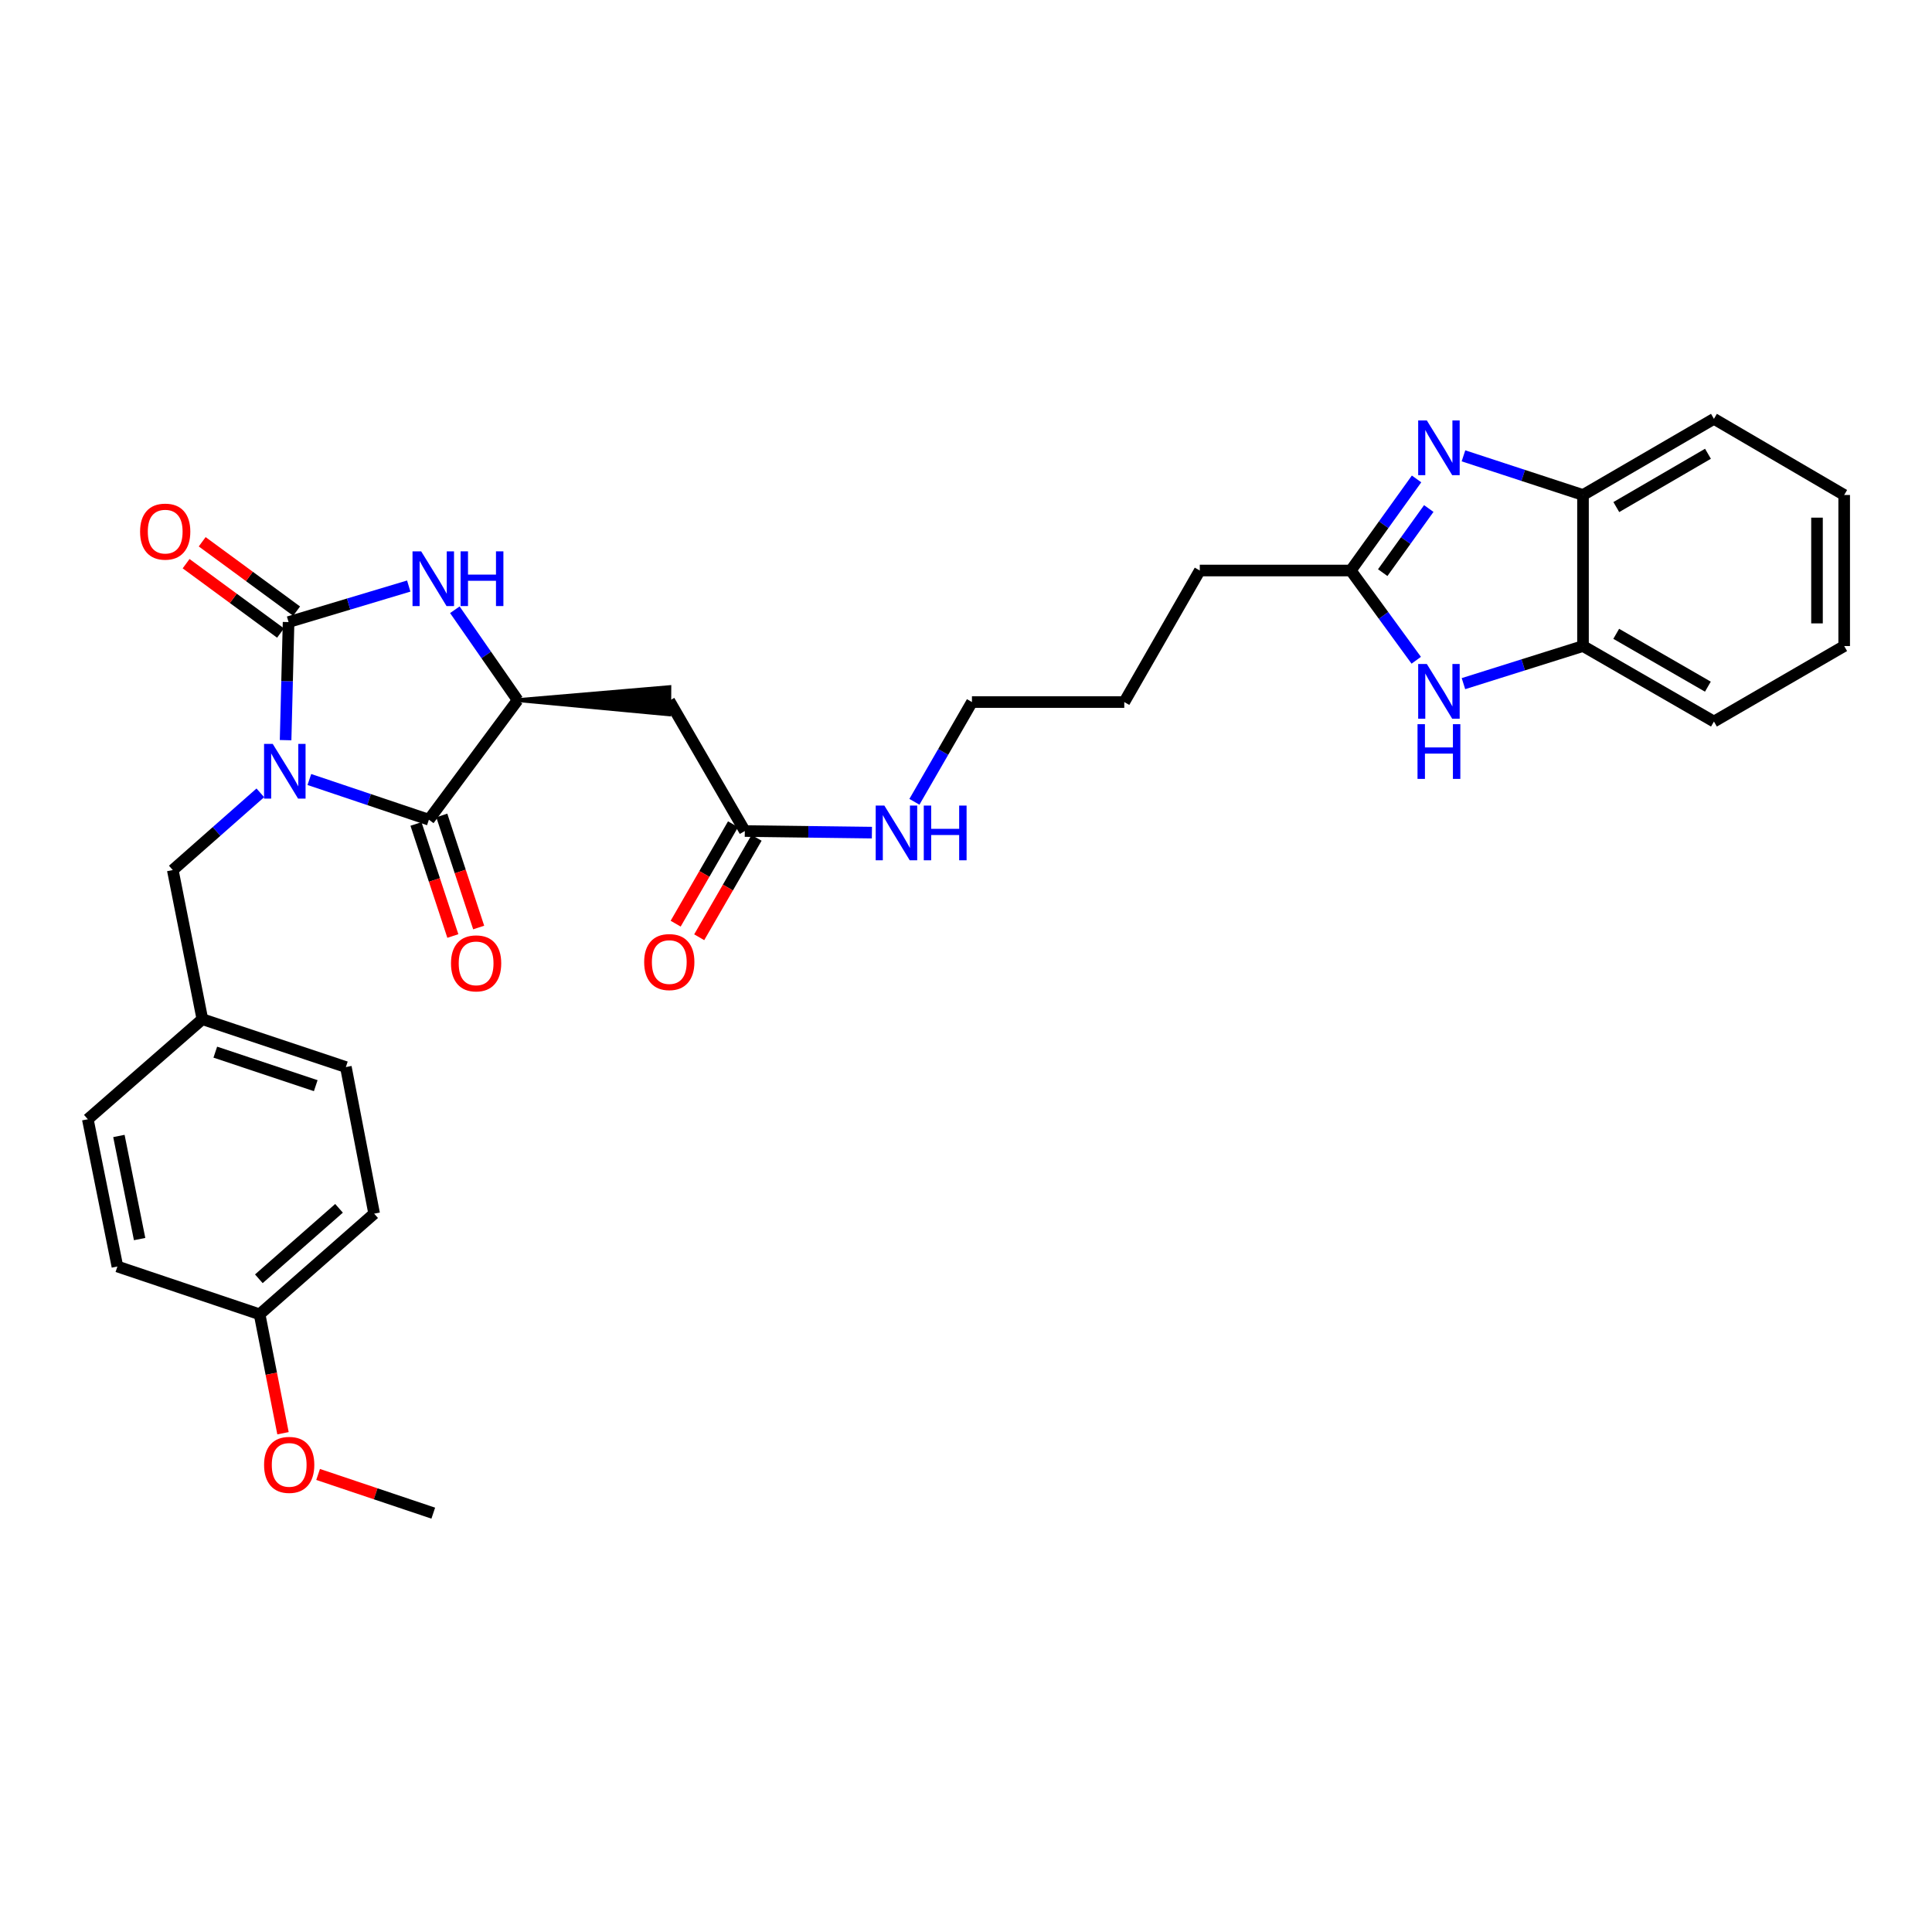 <?xml version='1.0' encoding='iso-8859-1'?>
<svg version='1.1' baseProfile='full'
              xmlns='http://www.w3.org/2000/svg'
                      xmlns:rdkit='http://www.rdkit.org/xml'
                      xmlns:xlink='http://www.w3.org/1999/xlink'
                  xml:space='preserve'
width='1000px' height='1000px' viewBox='0 0 1000 1000'>
<!-- END OF HEADER -->
<rect style='opacity:1.0;fill:#FFFFFF;stroke:none' width='1000' height='1000' x='0' y='0'> </rect>
<path class='bond-0' d='M 147.824,383.102 L 148.594,352.544' style='fill:none;fill-rule:evenodd;stroke:#0000FF;stroke-width:6px;stroke-linecap:butt;stroke-linejoin:miter;stroke-opacity:1' />
<path class='bond-0' d='M 148.594,352.544 L 149.365,321.986' style='fill:none;fill-rule:evenodd;stroke:#000000;stroke-width:6px;stroke-linecap:butt;stroke-linejoin:miter;stroke-opacity:1' />
<path class='bond-1' d='M 160.125,403.467 L 191.058,413.873' style='fill:none;fill-rule:evenodd;stroke:#0000FF;stroke-width:6px;stroke-linecap:butt;stroke-linejoin:miter;stroke-opacity:1' />
<path class='bond-1' d='M 191.058,413.873 L 221.992,424.278' style='fill:none;fill-rule:evenodd;stroke:#000000;stroke-width:6px;stroke-linecap:butt;stroke-linejoin:miter;stroke-opacity:1' />
<path class='bond-10' d='M 134.745,410.371 L 112.089,430.355' style='fill:none;fill-rule:evenodd;stroke:#0000FF;stroke-width:6px;stroke-linecap:butt;stroke-linejoin:miter;stroke-opacity:1' />
<path class='bond-10' d='M 112.089,430.355 L 89.433,450.339' style='fill:none;fill-rule:evenodd;stroke:#000000;stroke-width:6px;stroke-linecap:butt;stroke-linejoin:miter;stroke-opacity:1' />
<path class='bond-2' d='M 149.365,321.986 L 180.464,312.663' style='fill:none;fill-rule:evenodd;stroke:#000000;stroke-width:6px;stroke-linecap:butt;stroke-linejoin:miter;stroke-opacity:1' />
<path class='bond-2' d='M 180.464,312.663 L 211.564,303.341' style='fill:none;fill-rule:evenodd;stroke:#0000FF;stroke-width:6px;stroke-linecap:butt;stroke-linejoin:miter;stroke-opacity:1' />
<path class='bond-12' d='M 153.529,316.315 L 129.092,298.366' style='fill:none;fill-rule:evenodd;stroke:#000000;stroke-width:6px;stroke-linecap:butt;stroke-linejoin:miter;stroke-opacity:1' />
<path class='bond-12' d='M 129.092,298.366 L 104.654,280.417' style='fill:none;fill-rule:evenodd;stroke:#FF0000;stroke-width:6px;stroke-linecap:butt;stroke-linejoin:miter;stroke-opacity:1' />
<path class='bond-12' d='M 145.2,327.656 L 120.762,309.706' style='fill:none;fill-rule:evenodd;stroke:#000000;stroke-width:6px;stroke-linecap:butt;stroke-linejoin:miter;stroke-opacity:1' />
<path class='bond-12' d='M 120.762,309.706 L 96.325,291.757' style='fill:none;fill-rule:evenodd;stroke:#FF0000;stroke-width:6px;stroke-linecap:butt;stroke-linejoin:miter;stroke-opacity:1' />
<path class='bond-3' d='M 221.992,424.278 L 267.924,362.383' style='fill:none;fill-rule:evenodd;stroke:#000000;stroke-width:6px;stroke-linecap:butt;stroke-linejoin:miter;stroke-opacity:1' />
<path class='bond-13' d='M 215.309,426.477 L 224.853,455.477' style='fill:none;fill-rule:evenodd;stroke:#000000;stroke-width:6px;stroke-linecap:butt;stroke-linejoin:miter;stroke-opacity:1' />
<path class='bond-13' d='M 224.853,455.477 L 234.397,484.478' style='fill:none;fill-rule:evenodd;stroke:#FF0000;stroke-width:6px;stroke-linecap:butt;stroke-linejoin:miter;stroke-opacity:1' />
<path class='bond-13' d='M 228.674,422.078 L 238.218,451.079' style='fill:none;fill-rule:evenodd;stroke:#000000;stroke-width:6px;stroke-linecap:butt;stroke-linejoin:miter;stroke-opacity:1' />
<path class='bond-13' d='M 238.218,451.079 L 247.762,480.08' style='fill:none;fill-rule:evenodd;stroke:#FF0000;stroke-width:6px;stroke-linecap:butt;stroke-linejoin:miter;stroke-opacity:1' />
<path class='bond-31' d='M 235.426,315.609 L 251.675,338.996' style='fill:none;fill-rule:evenodd;stroke:#0000FF;stroke-width:6px;stroke-linecap:butt;stroke-linejoin:miter;stroke-opacity:1' />
<path class='bond-31' d='M 251.675,338.996 L 267.924,362.383' style='fill:none;fill-rule:evenodd;stroke:#000000;stroke-width:6px;stroke-linecap:butt;stroke-linejoin:miter;stroke-opacity:1' />
<path class='bond-7' d='M 267.924,362.383 L 346.392,369.747 L 346.451,355.676 Z' style='fill:#000000;fill-rule:evenodd;fill-opacity:1;stroke:#000000;stroke-width:2px;stroke-linecap:butt;stroke-linejoin:miter;stroke-opacity:1;' />
<path class='bond-4' d='M 733.211,247.894 L 716.185,271.596' style='fill:none;fill-rule:evenodd;stroke:#0000FF;stroke-width:6px;stroke-linecap:butt;stroke-linejoin:miter;stroke-opacity:1' />
<path class='bond-4' d='M 716.185,271.596 L 699.159,295.299' style='fill:none;fill-rule:evenodd;stroke:#000000;stroke-width:6px;stroke-linecap:butt;stroke-linejoin:miter;stroke-opacity:1' />
<path class='bond-4' d='M 739.531,263.213 L 727.613,279.805' style='fill:none;fill-rule:evenodd;stroke:#0000FF;stroke-width:6px;stroke-linecap:butt;stroke-linejoin:miter;stroke-opacity:1' />
<path class='bond-4' d='M 727.613,279.805 L 715.695,296.397' style='fill:none;fill-rule:evenodd;stroke:#000000;stroke-width:6px;stroke-linecap:butt;stroke-linejoin:miter;stroke-opacity:1' />
<path class='bond-8' d='M 757.488,235.939 L 788.424,246.073' style='fill:none;fill-rule:evenodd;stroke:#0000FF;stroke-width:6px;stroke-linecap:butt;stroke-linejoin:miter;stroke-opacity:1' />
<path class='bond-8' d='M 788.424,246.073 L 819.36,256.206' style='fill:none;fill-rule:evenodd;stroke:#000000;stroke-width:6px;stroke-linecap:butt;stroke-linejoin:miter;stroke-opacity:1' />
<path class='bond-5' d='M 733.044,341.746 L 716.102,318.522' style='fill:none;fill-rule:evenodd;stroke:#0000FF;stroke-width:6px;stroke-linecap:butt;stroke-linejoin:miter;stroke-opacity:1' />
<path class='bond-5' d='M 716.102,318.522 L 699.159,295.299' style='fill:none;fill-rule:evenodd;stroke:#000000;stroke-width:6px;stroke-linecap:butt;stroke-linejoin:miter;stroke-opacity:1' />
<path class='bond-9' d='M 757.481,353.85 L 788.42,344.12' style='fill:none;fill-rule:evenodd;stroke:#0000FF;stroke-width:6px;stroke-linecap:butt;stroke-linejoin:miter;stroke-opacity:1' />
<path class='bond-9' d='M 788.42,344.12 L 819.36,334.391' style='fill:none;fill-rule:evenodd;stroke:#000000;stroke-width:6px;stroke-linecap:butt;stroke-linejoin:miter;stroke-opacity:1' />
<path class='bond-6' d='M 699.159,295.299 L 621.006,295.299' style='fill:none;fill-rule:evenodd;stroke:#000000;stroke-width:6px;stroke-linecap:butt;stroke-linejoin:miter;stroke-opacity:1' />
<path class='bond-11' d='M 346.421,362.712 L 385.514,430.14' style='fill:none;fill-rule:evenodd;stroke:#000000;stroke-width:6px;stroke-linecap:butt;stroke-linejoin:miter;stroke-opacity:1' />
<path class='bond-24' d='M 819.36,256.206 L 887.132,216.793' style='fill:none;fill-rule:evenodd;stroke:#000000;stroke-width:6px;stroke-linecap:butt;stroke-linejoin:miter;stroke-opacity:1' />
<path class='bond-24' d='M 836.599,262.458 L 884.04,234.869' style='fill:none;fill-rule:evenodd;stroke:#000000;stroke-width:6px;stroke-linecap:butt;stroke-linejoin:miter;stroke-opacity:1' />
<path class='bond-33' d='M 819.36,256.206 L 819.36,334.391' style='fill:none;fill-rule:evenodd;stroke:#000000;stroke-width:6px;stroke-linecap:butt;stroke-linejoin:miter;stroke-opacity:1' />
<path class='bond-25' d='M 819.36,334.391 L 887.132,373.468' style='fill:none;fill-rule:evenodd;stroke:#000000;stroke-width:6px;stroke-linecap:butt;stroke-linejoin:miter;stroke-opacity:1' />
<path class='bond-25' d='M 836.554,328.063 L 883.995,355.417' style='fill:none;fill-rule:evenodd;stroke:#000000;stroke-width:6px;stroke-linecap:butt;stroke-linejoin:miter;stroke-opacity:1' />
<path class='bond-16' d='M 89.433,450.339 L 104.746,527.531' style='fill:none;fill-rule:evenodd;stroke:#000000;stroke-width:6px;stroke-linecap:butt;stroke-linejoin:miter;stroke-opacity:1' />
<path class='bond-14' d='M 379.42,426.624 L 364.57,452.357' style='fill:none;fill-rule:evenodd;stroke:#000000;stroke-width:6px;stroke-linecap:butt;stroke-linejoin:miter;stroke-opacity:1' />
<path class='bond-14' d='M 364.57,452.357 L 349.72,478.09' style='fill:none;fill-rule:evenodd;stroke:#FF0000;stroke-width:6px;stroke-linecap:butt;stroke-linejoin:miter;stroke-opacity:1' />
<path class='bond-14' d='M 391.607,433.657 L 376.757,459.39' style='fill:none;fill-rule:evenodd;stroke:#000000;stroke-width:6px;stroke-linecap:butt;stroke-linejoin:miter;stroke-opacity:1' />
<path class='bond-14' d='M 376.757,459.39 L 361.907,485.123' style='fill:none;fill-rule:evenodd;stroke:#FF0000;stroke-width:6px;stroke-linecap:butt;stroke-linejoin:miter;stroke-opacity:1' />
<path class='bond-15' d='M 385.514,430.14 L 418.407,430.553' style='fill:none;fill-rule:evenodd;stroke:#000000;stroke-width:6px;stroke-linecap:butt;stroke-linejoin:miter;stroke-opacity:1' />
<path class='bond-15' d='M 418.407,430.553 L 451.301,430.966' style='fill:none;fill-rule:evenodd;stroke:#0000FF;stroke-width:6px;stroke-linecap:butt;stroke-linejoin:miter;stroke-opacity:1' />
<path class='bond-26' d='M 473.299,415.01 L 488.19,389.197' style='fill:none;fill-rule:evenodd;stroke:#0000FF;stroke-width:6px;stroke-linecap:butt;stroke-linejoin:miter;stroke-opacity:1' />
<path class='bond-26' d='M 488.19,389.197 L 503.08,363.384' style='fill:none;fill-rule:evenodd;stroke:#000000;stroke-width:6px;stroke-linecap:butt;stroke-linejoin:miter;stroke-opacity:1' />
<path class='bond-18' d='M 104.746,527.531 L 45.455,579.318' style='fill:none;fill-rule:evenodd;stroke:#000000;stroke-width:6px;stroke-linecap:butt;stroke-linejoin:miter;stroke-opacity:1' />
<path class='bond-19' d='M 104.746,527.531 L 179.022,552.303' style='fill:none;fill-rule:evenodd;stroke:#000000;stroke-width:6px;stroke-linecap:butt;stroke-linejoin:miter;stroke-opacity:1' />
<path class='bond-19' d='M 111.436,544.595 L 163.429,561.935' style='fill:none;fill-rule:evenodd;stroke:#000000;stroke-width:6px;stroke-linecap:butt;stroke-linejoin:miter;stroke-opacity:1' />
<path class='bond-17' d='M 134.372,680.281 L 193.663,628.182' style='fill:none;fill-rule:evenodd;stroke:#000000;stroke-width:6px;stroke-linecap:butt;stroke-linejoin:miter;stroke-opacity:1' />
<path class='bond-17' d='M 133.978,661.897 L 175.482,625.427' style='fill:none;fill-rule:evenodd;stroke:#000000;stroke-width:6px;stroke-linecap:butt;stroke-linejoin:miter;stroke-opacity:1' />
<path class='bond-23' d='M 134.372,680.281 L 140.425,711.058' style='fill:none;fill-rule:evenodd;stroke:#000000;stroke-width:6px;stroke-linecap:butt;stroke-linejoin:miter;stroke-opacity:1' />
<path class='bond-23' d='M 140.425,711.058 L 146.478,741.834' style='fill:none;fill-rule:evenodd;stroke:#FF0000;stroke-width:6px;stroke-linecap:butt;stroke-linejoin:miter;stroke-opacity:1' />
<path class='bond-32' d='M 134.372,680.281 L 60.768,655.541' style='fill:none;fill-rule:evenodd;stroke:#000000;stroke-width:6px;stroke-linecap:butt;stroke-linejoin:miter;stroke-opacity:1' />
<path class='bond-21' d='M 45.455,579.318 L 60.768,655.541' style='fill:none;fill-rule:evenodd;stroke:#000000;stroke-width:6px;stroke-linecap:butt;stroke-linejoin:miter;stroke-opacity:1' />
<path class='bond-21' d='M 61.546,587.98 L 72.266,641.336' style='fill:none;fill-rule:evenodd;stroke:#000000;stroke-width:6px;stroke-linecap:butt;stroke-linejoin:miter;stroke-opacity:1' />
<path class='bond-20' d='M 179.022,552.303 L 193.663,628.182' style='fill:none;fill-rule:evenodd;stroke:#000000;stroke-width:6px;stroke-linecap:butt;stroke-linejoin:miter;stroke-opacity:1' />
<path class='bond-22' d='M 621.006,295.299 L 581.921,363.384' style='fill:none;fill-rule:evenodd;stroke:#000000;stroke-width:6px;stroke-linecap:butt;stroke-linejoin:miter;stroke-opacity:1' />
<path class='bond-27' d='M 164.652,763.169 L 194.455,773.188' style='fill:none;fill-rule:evenodd;stroke:#FF0000;stroke-width:6px;stroke-linecap:butt;stroke-linejoin:miter;stroke-opacity:1' />
<path class='bond-27' d='M 194.455,773.188 L 224.259,783.207' style='fill:none;fill-rule:evenodd;stroke:#000000;stroke-width:6px;stroke-linecap:butt;stroke-linejoin:miter;stroke-opacity:1' />
<path class='bond-30' d='M 887.132,216.793 L 954.545,256.206' style='fill:none;fill-rule:evenodd;stroke:#000000;stroke-width:6px;stroke-linecap:butt;stroke-linejoin:miter;stroke-opacity:1' />
<path class='bond-29' d='M 887.132,373.468 L 954.545,334.391' style='fill:none;fill-rule:evenodd;stroke:#000000;stroke-width:6px;stroke-linecap:butt;stroke-linejoin:miter;stroke-opacity:1' />
<path class='bond-28' d='M 503.08,363.384 L 581.921,363.384' style='fill:none;fill-rule:evenodd;stroke:#000000;stroke-width:6px;stroke-linecap:butt;stroke-linejoin:miter;stroke-opacity:1' />
<path class='bond-34' d='M 954.545,334.391 L 954.545,256.206' style='fill:none;fill-rule:evenodd;stroke:#000000;stroke-width:6px;stroke-linecap:butt;stroke-linejoin:miter;stroke-opacity:1' />
<path class='bond-34' d='M 940.475,322.663 L 940.475,267.934' style='fill:none;fill-rule:evenodd;stroke:#000000;stroke-width:6px;stroke-linecap:butt;stroke-linejoin:miter;stroke-opacity:1' />
<path  class='atom-0' d='M 141.158 385.033
L 150.438 400.033
Q 151.358 401.513, 152.838 404.193
Q 154.318 406.873, 154.398 407.033
L 154.398 385.033
L 158.158 385.033
L 158.158 413.353
L 154.278 413.353
L 144.318 396.953
Q 143.158 395.033, 141.918 392.833
Q 140.718 390.633, 140.358 389.953
L 140.358 413.353
L 136.678 413.353
L 136.678 385.033
L 141.158 385.033
' fill='#0000FF'/>
<path  class='atom-3' d='M 217.999 285.375
L 227.279 300.375
Q 228.199 301.855, 229.679 304.535
Q 231.159 307.215, 231.239 307.375
L 231.239 285.375
L 234.999 285.375
L 234.999 313.695
L 231.119 313.695
L 221.159 297.295
Q 219.999 295.375, 218.759 293.175
Q 217.559 290.975, 217.199 290.295
L 217.199 313.695
L 213.519 313.695
L 213.519 285.375
L 217.999 285.375
' fill='#0000FF'/>
<path  class='atom-3' d='M 238.399 285.375
L 242.239 285.375
L 242.239 297.415
L 256.719 297.415
L 256.719 285.375
L 260.559 285.375
L 260.559 313.695
L 256.719 313.695
L 256.719 300.615
L 242.239 300.615
L 242.239 313.695
L 238.399 313.695
L 238.399 285.375
' fill='#0000FF'/>
<path  class='atom-5' d='M 738.527 217.618
L 747.807 232.618
Q 748.727 234.098, 750.207 236.778
Q 751.687 239.458, 751.767 239.618
L 751.767 217.618
L 755.527 217.618
L 755.527 245.938
L 751.647 245.938
L 741.687 229.538
Q 740.527 227.618, 739.287 225.418
Q 738.087 223.218, 737.727 222.538
L 737.727 245.938
L 734.047 245.938
L 734.047 217.618
L 738.527 217.618
' fill='#0000FF'/>
<path  class='atom-6' d='M 738.527 343.682
L 747.807 358.682
Q 748.727 360.162, 750.207 362.842
Q 751.687 365.522, 751.767 365.682
L 751.767 343.682
L 755.527 343.682
L 755.527 372.002
L 751.647 372.002
L 741.687 355.602
Q 740.527 353.682, 739.287 351.482
Q 738.087 349.282, 737.727 348.602
L 737.727 372.002
L 734.047 372.002
L 734.047 343.682
L 738.527 343.682
' fill='#0000FF'/>
<path  class='atom-6' d='M 733.707 374.834
L 737.547 374.834
L 737.547 386.874
L 752.027 386.874
L 752.027 374.834
L 755.867 374.834
L 755.867 403.154
L 752.027 403.154
L 752.027 390.074
L 737.547 390.074
L 737.547 403.154
L 733.707 403.154
L 733.707 374.834
' fill='#0000FF'/>
<path  class='atom-13' d='M 72.508 275.164
Q 72.508 268.364, 75.868 264.564
Q 79.228 260.764, 85.508 260.764
Q 91.788 260.764, 95.148 264.564
Q 98.508 268.364, 98.508 275.164
Q 98.508 282.044, 95.108 285.964
Q 91.708 289.844, 85.508 289.844
Q 79.268 289.844, 75.868 285.964
Q 72.508 282.084, 72.508 275.164
M 85.508 286.644
Q 89.828 286.644, 92.148 283.764
Q 94.508 280.844, 94.508 275.164
Q 94.508 269.604, 92.148 266.804
Q 89.828 263.964, 85.508 263.964
Q 81.188 263.964, 78.828 266.764
Q 76.508 269.564, 76.508 275.164
Q 76.508 280.884, 78.828 283.764
Q 81.188 286.644, 85.508 286.644
' fill='#FF0000'/>
<path  class='atom-14' d='M 233.435 498.634
Q 233.435 491.834, 236.795 488.034
Q 240.155 484.234, 246.435 484.234
Q 252.715 484.234, 256.075 488.034
Q 259.435 491.834, 259.435 498.634
Q 259.435 505.514, 256.035 509.434
Q 252.635 513.314, 246.435 513.314
Q 240.195 513.314, 236.795 509.434
Q 233.435 505.554, 233.435 498.634
M 246.435 510.114
Q 250.755 510.114, 253.075 507.234
Q 255.435 504.314, 255.435 498.634
Q 255.435 493.074, 253.075 490.274
Q 250.755 487.434, 246.435 487.434
Q 242.115 487.434, 239.755 490.234
Q 237.435 493.034, 237.435 498.634
Q 237.435 504.354, 239.755 507.234
Q 242.115 510.114, 246.435 510.114
' fill='#FF0000'/>
<path  class='atom-15' d='M 333.421 497.962
Q 333.421 491.162, 336.781 487.362
Q 340.141 483.562, 346.421 483.562
Q 352.701 483.562, 356.061 487.362
Q 359.421 491.162, 359.421 497.962
Q 359.421 504.842, 356.021 508.762
Q 352.621 512.642, 346.421 512.642
Q 340.181 512.642, 336.781 508.762
Q 333.421 504.882, 333.421 497.962
M 346.421 509.442
Q 350.741 509.442, 353.061 506.562
Q 355.421 503.642, 355.421 497.962
Q 355.421 492.402, 353.061 489.602
Q 350.741 486.762, 346.421 486.762
Q 342.101 486.762, 339.741 489.562
Q 337.421 492.362, 337.421 497.962
Q 337.421 503.682, 339.741 506.562
Q 342.101 509.442, 346.421 509.442
' fill='#FF0000'/>
<path  class='atom-16' d='M 457.743 416.965
L 467.023 431.965
Q 467.943 433.445, 469.423 436.125
Q 470.903 438.805, 470.983 438.965
L 470.983 416.965
L 474.743 416.965
L 474.743 445.285
L 470.863 445.285
L 460.903 428.885
Q 459.743 426.965, 458.503 424.765
Q 457.303 422.565, 456.943 421.885
L 456.943 445.285
L 453.263 445.285
L 453.263 416.965
L 457.743 416.965
' fill='#0000FF'/>
<path  class='atom-16' d='M 478.143 416.965
L 481.983 416.965
L 481.983 429.005
L 496.463 429.005
L 496.463 416.965
L 500.303 416.965
L 500.303 445.285
L 496.463 445.285
L 496.463 432.205
L 481.983 432.205
L 481.983 445.285
L 478.143 445.285
L 478.143 416.965
' fill='#0000FF'/>
<path  class='atom-24' d='M 136.685 758.218
Q 136.685 751.418, 140.045 747.618
Q 143.405 743.818, 149.685 743.818
Q 155.965 743.818, 159.325 747.618
Q 162.685 751.418, 162.685 758.218
Q 162.685 765.098, 159.285 769.018
Q 155.885 772.898, 149.685 772.898
Q 143.445 772.898, 140.045 769.018
Q 136.685 765.138, 136.685 758.218
M 149.685 769.698
Q 154.005 769.698, 156.325 766.818
Q 158.685 763.898, 158.685 758.218
Q 158.685 752.658, 156.325 749.858
Q 154.005 747.018, 149.685 747.018
Q 145.365 747.018, 143.005 749.818
Q 140.685 752.618, 140.685 758.218
Q 140.685 763.938, 143.005 766.818
Q 145.365 769.698, 149.685 769.698
' fill='#FF0000'/>
</svg>
